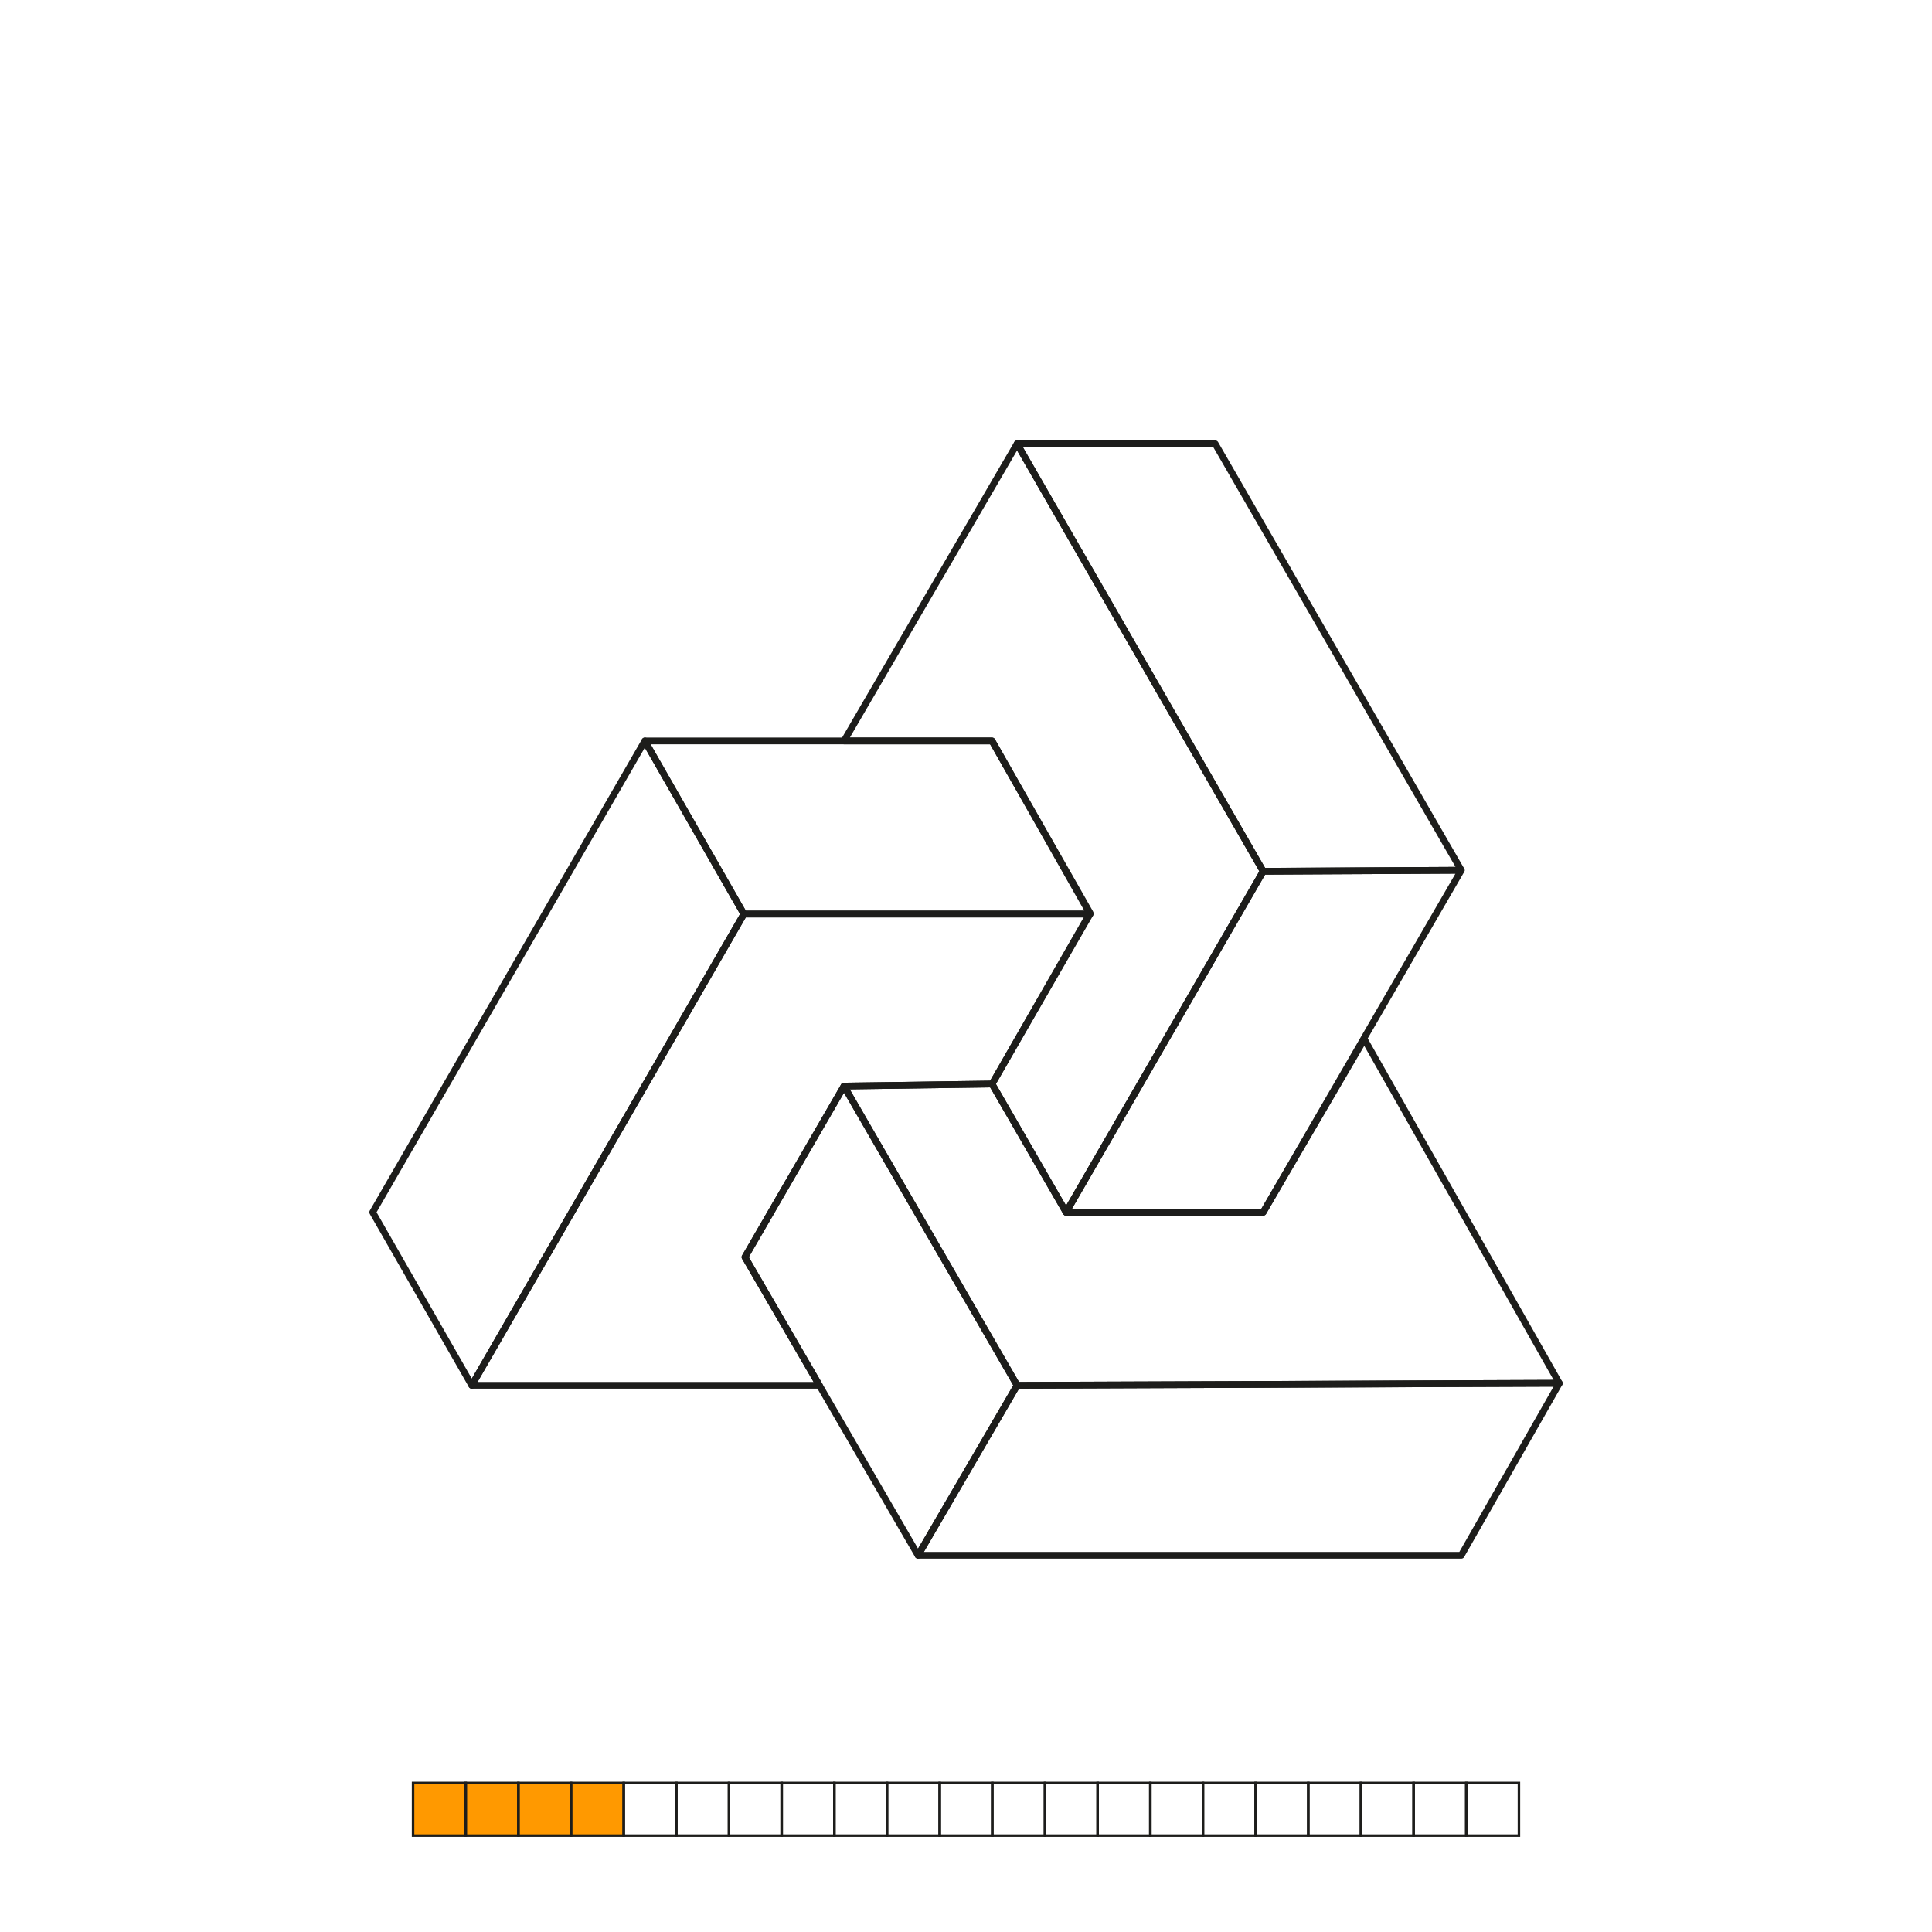<?xml version="1.0" encoding="UTF-8"?>
<svg id="a" data-name="Ebene 1" xmlns="http://www.w3.org/2000/svg" viewBox="0 0 576 576">
  <rect x="123.15" y="531.57" width="62.8" height="15.7" style="fill: #f90;"/>
  <g>
    <rect x="123.15" y="531.57" width="15.7" height="15.7" style="fill: none; stroke: #1d1d1b; stroke-miterlimit: 10; stroke-width: .75px;"/>
    <rect x="138.85" y="531.57" width="15.7" height="15.7" style="fill: none; stroke: #1d1d1b; stroke-miterlimit: 10; stroke-width: .75px;"/>
    <rect x="154.55" y="531.57" width="15.7" height="15.7" style="fill: none; stroke: #1d1d1b; stroke-miterlimit: 10; stroke-width: .75px;"/>
    <rect x="185.95" y="531.57" width="15.7" height="15.7" style="fill: none; stroke: #1d1d1b; stroke-miterlimit: 10; stroke-width: .75px;"/>
    <rect x="201.65" y="531.57" width="15.7" height="15.7" style="fill: none; stroke: #1d1d1b; stroke-miterlimit: 10; stroke-width: .75px;"/>
    <rect x="170.25" y="531.57" width="15.7" height="15.7" style="fill: none; stroke: #1d1d1b; stroke-miterlimit: 10; stroke-width: .75px;"/>
    <rect x="233.05" y="531.57" width="15.7" height="15.7" style="fill: none; stroke: #1d1d1b; stroke-miterlimit: 10; stroke-width: .75px;"/>
    <rect x="248.75" y="531.57" width="15.7" height="15.7" style="fill: none; stroke: #1d1d1b; stroke-miterlimit: 10; stroke-width: .75px;"/>
    <rect x="264.45" y="531.57" width="15.7" height="15.7" style="fill: none; stroke: #1d1d1b; stroke-miterlimit: 10; stroke-width: .75px;"/>
    <rect x="295.85" y="531.57" width="15.7" height="15.7" style="fill: none; stroke: #1d1d1b; stroke-miterlimit: 10; stroke-width: .75px;"/>
    <rect x="311.55" y="531.57" width="15.7" height="15.7" style="fill: none; stroke: #1d1d1b; stroke-miterlimit: 10; stroke-width: .75px;"/>
    <rect x="327.25" y="531.57" width="15.7" height="15.7" style="fill: none; stroke: #1d1d1b; stroke-miterlimit: 10; stroke-width: .75px;"/>
    <rect x="280.15" y="531.57" width="15.7" height="15.7" style="fill: none; stroke: #1d1d1b; stroke-miterlimit: 10; stroke-width: .75px;"/>
    <rect x="342.95" y="531.57" width="15.7" height="15.7" style="fill: none; stroke: #1d1d1b; stroke-miterlimit: 10; stroke-width: .75px;"/>
    <rect x="358.65" y="531.57" width="15.7" height="15.7" style="fill: none; stroke: #1d1d1b; stroke-miterlimit: 10; stroke-width: .75px;"/>
    <rect x="374.35" y="531.57" width="15.7" height="15.7" style="fill: none; stroke: #1d1d1b; stroke-miterlimit: 10; stroke-width: .75px;"/>
    <rect x="405.75" y="531.57" width="15.7" height="15.7" style="fill: none; stroke: #1d1d1b; stroke-miterlimit: 10; stroke-width: .75px;"/>
    <rect x="421.45" y="531.57" width="15.7" height="15.7" style="fill: none; stroke: #1d1d1b; stroke-miterlimit: 10; stroke-width: .75px;"/>
    <rect x="437.15" y="531.57" width="15.7" height="15.7" style="fill: none; stroke: #1d1d1b; stroke-miterlimit: 10; stroke-width: .75px;"/>
    <rect x="390.05" y="531.57" width="15.7" height="15.7" style="fill: none; stroke: #1d1d1b; stroke-miterlimit: 10; stroke-width: .75px;"/>
    <rect x="217.35" y="531.57" width="15.7" height="15.7" style="fill: none; stroke: #1d1d1b; stroke-miterlimit: 10; stroke-width: .75px;"/>
  </g>
  <g>
    <g>
      <polygon points="362.3 132.31 435.66 259.45 376.6 259.76 303.23 132.31 362.3 132.31" style="fill: none; stroke: #1d1d1b; stroke-linejoin: round; stroke-width: 2px;"/>
      <polygon points="221.78 272.51 324.99 272.51 295.77 220.9 192.25 220.9 221.78 272.51" style="fill: none; stroke: #1d1d1b; stroke-linejoin: round; stroke-width: 2px;"/>
      <polygon points="464.89 412.4 303.23 413.02 251.63 323.8 295.77 323.18 317.84 361.42 376.6 361.42 406.75 309.81 464.89 412.4" style="fill: none; stroke: #1d1d1b; stroke-linejoin: round; stroke-width: 2px;"/>
    </g>
    <g>
      <polygon points="303.23 132.31 376.6 259.76 317.84 361.42 295.77 323.18 324.99 272.2 295.77 220.9 251.63 220.9 303.23 132.31" style="fill: none; stroke: #1d1d1b; stroke-linejoin: round; stroke-width: 2px;"/>
      <polygon points="251.63 323.8 222.1 374.79 273.7 463.69 303.23 413.02 251.63 323.8" style="fill: none; stroke: #1d1d1b; stroke-linejoin: round; stroke-width: 2px;"/>
      <polygon points="111.11 361.42 192.25 220.9 221.78 272.51 140.65 413.02 111.11 361.42" style="fill: none; stroke: #1d1d1b; stroke-linejoin: round; stroke-width: 2px;"/>
    </g>
    <g>
      <polygon points="435.66 259.45 376.6 361.42 317.84 361.42 376.6 259.76 435.66 259.45" style="fill: none; stroke: #1d1d1b; stroke-linejoin: round; stroke-width: 2px;"/>
      <polygon points="244.29 413.02 140.65 413.02 221.78 272.51 324.99 272.51 295.77 323.18 251.63 323.8 222.1 374.79 244.29 413.02" style="fill: none; stroke: #1d1d1b; stroke-linejoin: round; stroke-width: 2px;"/>
      <polygon points="435.66 463.69 273.7 463.69 303.23 413.02 464.89 412.4 435.66 463.69" style="fill: none; stroke: #1d1d1b; stroke-linejoin: round; stroke-width: 2px;"/>
    </g>
  </g>
</svg>